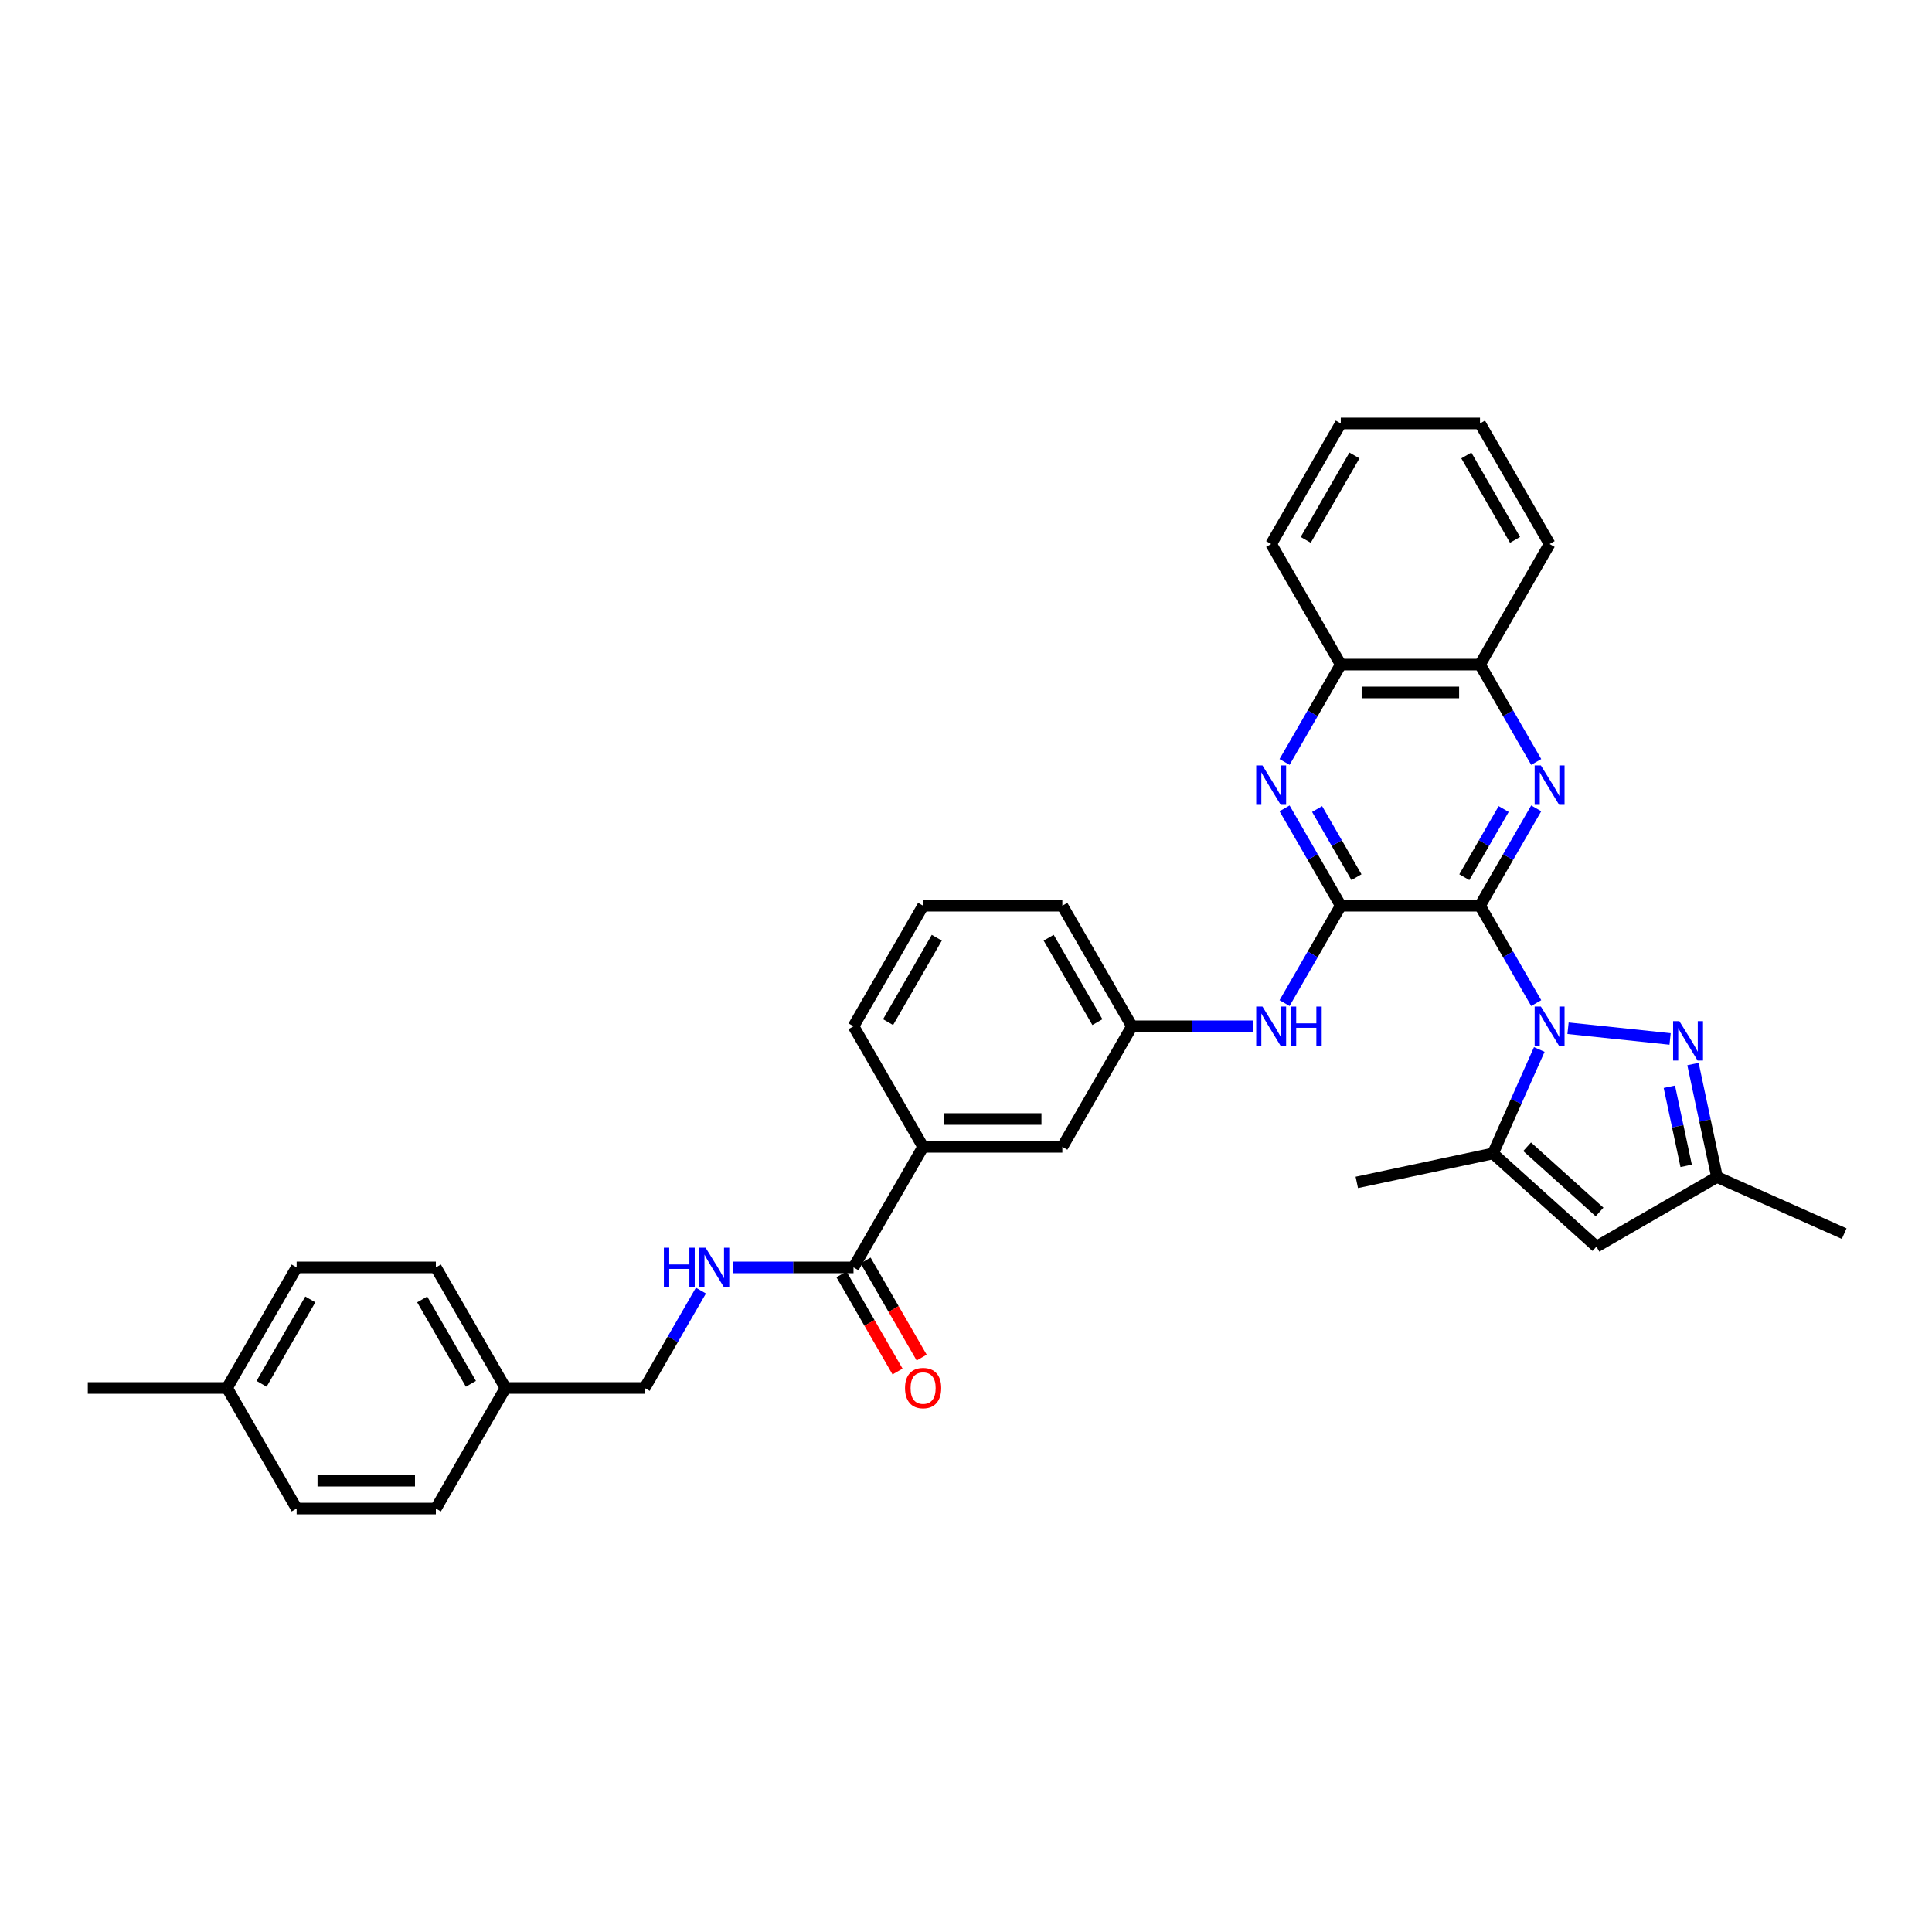 <?xml version='1.0' encoding='iso-8859-1'?>
<svg version='1.1' baseProfile='full'
              xmlns='http://www.w3.org/2000/svg'
                      xmlns:rdkit='http://www.rdkit.org/xml'
                      xmlns:xlink='http://www.w3.org/1999/xlink'
                  xml:space='preserve'
width='1000px' height='1000px' viewBox='0 0 1000 1000'>
<!-- END OF HEADER -->
<rect style='opacity:1.0;fill:#FFFFFF;stroke:none' width='1000' height='1000' x='0' y='0'> </rect>
<path class='bond-0' d='M 766.041,468.798 L 780.591,493.998' style='fill:none;fill-rule:evenodd;stroke:#000000;stroke-width:6px;stroke-linecap:butt;stroke-linejoin:miter;stroke-opacity:1' />
<path class='bond-0' d='M 780.591,493.998 L 795.14,519.197' style='fill:none;fill-rule:evenodd;stroke:#0000FF;stroke-width:6px;stroke-linecap:butt;stroke-linejoin:miter;stroke-opacity:1' />
<path class='bond-1' d='M 766.041,468.798 L 693.983,468.798' style='fill:none;fill-rule:evenodd;stroke:#000000;stroke-width:6px;stroke-linecap:butt;stroke-linejoin:miter;stroke-opacity:1' />
<path class='bond-2' d='M 766.041,468.798 L 780.591,443.598' style='fill:none;fill-rule:evenodd;stroke:#000000;stroke-width:6px;stroke-linecap:butt;stroke-linejoin:miter;stroke-opacity:1' />
<path class='bond-2' d='M 780.591,443.598 L 795.14,418.398' style='fill:none;fill-rule:evenodd;stroke:#0000FF;stroke-width:6px;stroke-linecap:butt;stroke-linejoin:miter;stroke-opacity:1' />
<path class='bond-2' d='M 757.925,454.032 L 768.11,436.392' style='fill:none;fill-rule:evenodd;stroke:#000000;stroke-width:6px;stroke-linecap:butt;stroke-linejoin:miter;stroke-opacity:1' />
<path class='bond-2' d='M 768.11,436.392 L 778.294,418.752' style='fill:none;fill-rule:evenodd;stroke:#0000FF;stroke-width:6px;stroke-linecap:butt;stroke-linejoin:miter;stroke-opacity:1' />
<path class='bond-3' d='M 811.611,532.205 L 864.434,537.757' style='fill:none;fill-rule:evenodd;stroke:#0000FF;stroke-width:6px;stroke-linecap:butt;stroke-linejoin:miter;stroke-opacity:1' />
<path class='bond-4' d='M 796.726,543.207 L 784.744,570.119' style='fill:none;fill-rule:evenodd;stroke:#0000FF;stroke-width:6px;stroke-linecap:butt;stroke-linejoin:miter;stroke-opacity:1' />
<path class='bond-4' d='M 784.744,570.119 L 772.762,597.031' style='fill:none;fill-rule:evenodd;stroke:#000000;stroke-width:6px;stroke-linecap:butt;stroke-linejoin:miter;stroke-opacity:1' />
<path class='bond-5' d='M 693.983,468.798 L 679.434,443.598' style='fill:none;fill-rule:evenodd;stroke:#000000;stroke-width:6px;stroke-linecap:butt;stroke-linejoin:miter;stroke-opacity:1' />
<path class='bond-5' d='M 679.434,443.598 L 664.884,418.398' style='fill:none;fill-rule:evenodd;stroke:#0000FF;stroke-width:6px;stroke-linecap:butt;stroke-linejoin:miter;stroke-opacity:1' />
<path class='bond-5' d='M 702.099,454.032 L 691.915,436.392' style='fill:none;fill-rule:evenodd;stroke:#000000;stroke-width:6px;stroke-linecap:butt;stroke-linejoin:miter;stroke-opacity:1' />
<path class='bond-5' d='M 691.915,436.392 L 681.73,418.752' style='fill:none;fill-rule:evenodd;stroke:#0000FF;stroke-width:6px;stroke-linecap:butt;stroke-linejoin:miter;stroke-opacity:1' />
<path class='bond-8' d='M 693.983,468.798 L 679.434,493.998' style='fill:none;fill-rule:evenodd;stroke:#000000;stroke-width:6px;stroke-linecap:butt;stroke-linejoin:miter;stroke-opacity:1' />
<path class='bond-8' d='M 679.434,493.998 L 664.884,519.197' style='fill:none;fill-rule:evenodd;stroke:#0000FF;stroke-width:6px;stroke-linecap:butt;stroke-linejoin:miter;stroke-opacity:1' />
<path class='bond-10' d='M 795.14,394.388 L 780.591,369.188' style='fill:none;fill-rule:evenodd;stroke:#0000FF;stroke-width:6px;stroke-linecap:butt;stroke-linejoin:miter;stroke-opacity:1' />
<path class='bond-10' d='M 780.591,369.188 L 766.041,343.988' style='fill:none;fill-rule:evenodd;stroke:#000000;stroke-width:6px;stroke-linecap:butt;stroke-linejoin:miter;stroke-opacity:1' />
<path class='bond-7' d='M 876.286,550.739 L 882.502,579.979' style='fill:none;fill-rule:evenodd;stroke:#0000FF;stroke-width:6px;stroke-linecap:butt;stroke-linejoin:miter;stroke-opacity:1' />
<path class='bond-7' d='M 882.502,579.979 L 888.717,609.219' style='fill:none;fill-rule:evenodd;stroke:#000000;stroke-width:6px;stroke-linecap:butt;stroke-linejoin:miter;stroke-opacity:1' />
<path class='bond-7' d='M 864.054,562.508 L 868.405,582.975' style='fill:none;fill-rule:evenodd;stroke:#0000FF;stroke-width:6px;stroke-linecap:butt;stroke-linejoin:miter;stroke-opacity:1' />
<path class='bond-7' d='M 868.405,582.975 L 872.755,603.443' style='fill:none;fill-rule:evenodd;stroke:#000000;stroke-width:6px;stroke-linecap:butt;stroke-linejoin:miter;stroke-opacity:1' />
<path class='bond-6' d='M 772.762,597.031 L 826.312,645.248' style='fill:none;fill-rule:evenodd;stroke:#000000;stroke-width:6px;stroke-linecap:butt;stroke-linejoin:miter;stroke-opacity:1' />
<path class='bond-6' d='M 790.438,593.554 L 827.923,627.305' style='fill:none;fill-rule:evenodd;stroke:#000000;stroke-width:6px;stroke-linecap:butt;stroke-linejoin:miter;stroke-opacity:1' />
<path class='bond-19' d='M 772.762,597.031 L 702.278,612.013' style='fill:none;fill-rule:evenodd;stroke:#000000;stroke-width:6px;stroke-linecap:butt;stroke-linejoin:miter;stroke-opacity:1' />
<path class='bond-34' d='M 664.884,394.388 L 679.434,369.188' style='fill:none;fill-rule:evenodd;stroke:#0000FF;stroke-width:6px;stroke-linecap:butt;stroke-linejoin:miter;stroke-opacity:1' />
<path class='bond-34' d='M 679.434,369.188 L 693.983,343.988' style='fill:none;fill-rule:evenodd;stroke:#000000;stroke-width:6px;stroke-linecap:butt;stroke-linejoin:miter;stroke-opacity:1' />
<path class='bond-35' d='M 826.312,645.248 L 888.717,609.219' style='fill:none;fill-rule:evenodd;stroke:#000000;stroke-width:6px;stroke-linecap:butt;stroke-linejoin:miter;stroke-opacity:1' />
<path class='bond-27' d='M 888.717,609.219 L 954.545,638.527' style='fill:none;fill-rule:evenodd;stroke:#000000;stroke-width:6px;stroke-linecap:butt;stroke-linejoin:miter;stroke-opacity:1' />
<path class='bond-14' d='M 648.413,531.202 L 617.154,531.202' style='fill:none;fill-rule:evenodd;stroke:#0000FF;stroke-width:6px;stroke-linecap:butt;stroke-linejoin:miter;stroke-opacity:1' />
<path class='bond-14' d='M 617.154,531.202 L 585.895,531.202' style='fill:none;fill-rule:evenodd;stroke:#000000;stroke-width:6px;stroke-linecap:butt;stroke-linejoin:miter;stroke-opacity:1' />
<path class='bond-9' d='M 441.777,656.012 L 477.807,593.607' style='fill:none;fill-rule:evenodd;stroke:#000000;stroke-width:6px;stroke-linecap:butt;stroke-linejoin:miter;stroke-opacity:1' />
<path class='bond-12' d='M 441.777,656.012 L 410.518,656.012' style='fill:none;fill-rule:evenodd;stroke:#000000;stroke-width:6px;stroke-linecap:butt;stroke-linejoin:miter;stroke-opacity:1' />
<path class='bond-12' d='M 410.518,656.012 L 379.259,656.012' style='fill:none;fill-rule:evenodd;stroke:#0000FF;stroke-width:6px;stroke-linecap:butt;stroke-linejoin:miter;stroke-opacity:1' />
<path class='bond-16' d='M 435.537,659.615 L 450.053,684.757' style='fill:none;fill-rule:evenodd;stroke:#000000;stroke-width:6px;stroke-linecap:butt;stroke-linejoin:miter;stroke-opacity:1' />
<path class='bond-16' d='M 450.053,684.757 L 464.569,709.899' style='fill:none;fill-rule:evenodd;stroke:#FF0000;stroke-width:6px;stroke-linecap:butt;stroke-linejoin:miter;stroke-opacity:1' />
<path class='bond-16' d='M 448.018,652.409 L 462.534,677.551' style='fill:none;fill-rule:evenodd;stroke:#000000;stroke-width:6px;stroke-linecap:butt;stroke-linejoin:miter;stroke-opacity:1' />
<path class='bond-16' d='M 462.534,677.551 L 477.05,702.693' style='fill:none;fill-rule:evenodd;stroke:#FF0000;stroke-width:6px;stroke-linecap:butt;stroke-linejoin:miter;stroke-opacity:1' />
<path class='bond-11' d='M 766.041,343.988 L 693.983,343.988' style='fill:none;fill-rule:evenodd;stroke:#000000;stroke-width:6px;stroke-linecap:butt;stroke-linejoin:miter;stroke-opacity:1' />
<path class='bond-11' d='M 755.233,358.4 L 704.792,358.4' style='fill:none;fill-rule:evenodd;stroke:#000000;stroke-width:6px;stroke-linecap:butt;stroke-linejoin:miter;stroke-opacity:1' />
<path class='bond-29' d='M 766.041,343.988 L 802.071,281.584' style='fill:none;fill-rule:evenodd;stroke:#000000;stroke-width:6px;stroke-linecap:butt;stroke-linejoin:miter;stroke-opacity:1' />
<path class='bond-30' d='M 693.983,343.988 L 657.953,281.584' style='fill:none;fill-rule:evenodd;stroke:#000000;stroke-width:6px;stroke-linecap:butt;stroke-linejoin:miter;stroke-opacity:1' />
<path class='bond-17' d='M 362.788,668.017 L 348.238,693.216' style='fill:none;fill-rule:evenodd;stroke:#0000FF;stroke-width:6px;stroke-linecap:butt;stroke-linejoin:miter;stroke-opacity:1' />
<path class='bond-17' d='M 348.238,693.216 L 333.689,718.416' style='fill:none;fill-rule:evenodd;stroke:#000000;stroke-width:6px;stroke-linecap:butt;stroke-linejoin:miter;stroke-opacity:1' />
<path class='bond-13' d='M 477.807,593.607 L 549.865,593.607' style='fill:none;fill-rule:evenodd;stroke:#000000;stroke-width:6px;stroke-linecap:butt;stroke-linejoin:miter;stroke-opacity:1' />
<path class='bond-13' d='M 488.615,579.195 L 539.057,579.195' style='fill:none;fill-rule:evenodd;stroke:#000000;stroke-width:6px;stroke-linecap:butt;stroke-linejoin:miter;stroke-opacity:1' />
<path class='bond-37' d='M 477.807,593.607 L 441.777,531.202' style='fill:none;fill-rule:evenodd;stroke:#000000;stroke-width:6px;stroke-linecap:butt;stroke-linejoin:miter;stroke-opacity:1' />
<path class='bond-15' d='M 585.895,531.202 L 549.865,593.607' style='fill:none;fill-rule:evenodd;stroke:#000000;stroke-width:6px;stroke-linecap:butt;stroke-linejoin:miter;stroke-opacity:1' />
<path class='bond-28' d='M 585.895,531.202 L 549.865,468.798' style='fill:none;fill-rule:evenodd;stroke:#000000;stroke-width:6px;stroke-linecap:butt;stroke-linejoin:miter;stroke-opacity:1' />
<path class='bond-28' d='M 568.009,529.047 L 542.789,485.364' style='fill:none;fill-rule:evenodd;stroke:#000000;stroke-width:6px;stroke-linecap:butt;stroke-linejoin:miter;stroke-opacity:1' />
<path class='bond-18' d='M 333.689,718.416 L 261.631,718.416' style='fill:none;fill-rule:evenodd;stroke:#000000;stroke-width:6px;stroke-linecap:butt;stroke-linejoin:miter;stroke-opacity:1' />
<path class='bond-21' d='M 261.631,718.416 L 225.601,780.821' style='fill:none;fill-rule:evenodd;stroke:#000000;stroke-width:6px;stroke-linecap:butt;stroke-linejoin:miter;stroke-opacity:1' />
<path class='bond-22' d='M 261.631,718.416 L 225.601,656.012' style='fill:none;fill-rule:evenodd;stroke:#000000;stroke-width:6px;stroke-linecap:butt;stroke-linejoin:miter;stroke-opacity:1' />
<path class='bond-22' d='M 243.745,716.261 L 218.525,672.578' style='fill:none;fill-rule:evenodd;stroke:#000000;stroke-width:6px;stroke-linecap:butt;stroke-linejoin:miter;stroke-opacity:1' />
<path class='bond-20' d='M 117.513,718.416 L 153.543,656.012' style='fill:none;fill-rule:evenodd;stroke:#000000;stroke-width:6px;stroke-linecap:butt;stroke-linejoin:miter;stroke-opacity:1' />
<path class='bond-20' d='M 135.399,716.261 L 160.619,672.578' style='fill:none;fill-rule:evenodd;stroke:#000000;stroke-width:6px;stroke-linecap:butt;stroke-linejoin:miter;stroke-opacity:1' />
<path class='bond-31' d='M 117.513,718.416 L 45.455,718.416' style='fill:none;fill-rule:evenodd;stroke:#000000;stroke-width:6px;stroke-linecap:butt;stroke-linejoin:miter;stroke-opacity:1' />
<path class='bond-38' d='M 117.513,718.416 L 153.543,780.821' style='fill:none;fill-rule:evenodd;stroke:#000000;stroke-width:6px;stroke-linecap:butt;stroke-linejoin:miter;stroke-opacity:1' />
<path class='bond-24' d='M 225.601,780.821 L 153.543,780.821' style='fill:none;fill-rule:evenodd;stroke:#000000;stroke-width:6px;stroke-linecap:butt;stroke-linejoin:miter;stroke-opacity:1' />
<path class='bond-24' d='M 214.792,766.409 L 164.351,766.409' style='fill:none;fill-rule:evenodd;stroke:#000000;stroke-width:6px;stroke-linecap:butt;stroke-linejoin:miter;stroke-opacity:1' />
<path class='bond-23' d='M 225.601,656.012 L 153.543,656.012' style='fill:none;fill-rule:evenodd;stroke:#000000;stroke-width:6px;stroke-linecap:butt;stroke-linejoin:miter;stroke-opacity:1' />
<path class='bond-25' d='M 441.777,531.202 L 477.807,468.798' style='fill:none;fill-rule:evenodd;stroke:#000000;stroke-width:6px;stroke-linecap:butt;stroke-linejoin:miter;stroke-opacity:1' />
<path class='bond-25' d='M 459.663,529.047 L 484.883,485.364' style='fill:none;fill-rule:evenodd;stroke:#000000;stroke-width:6px;stroke-linecap:butt;stroke-linejoin:miter;stroke-opacity:1' />
<path class='bond-26' d='M 477.807,468.798 L 549.865,468.798' style='fill:none;fill-rule:evenodd;stroke:#000000;stroke-width:6px;stroke-linecap:butt;stroke-linejoin:miter;stroke-opacity:1' />
<path class='bond-33' d='M 802.071,281.584 L 766.041,219.179' style='fill:none;fill-rule:evenodd;stroke:#000000;stroke-width:6px;stroke-linecap:butt;stroke-linejoin:miter;stroke-opacity:1' />
<path class='bond-33' d='M 784.185,279.429 L 758.965,235.746' style='fill:none;fill-rule:evenodd;stroke:#000000;stroke-width:6px;stroke-linecap:butt;stroke-linejoin:miter;stroke-opacity:1' />
<path class='bond-36' d='M 657.953,281.584 L 693.983,219.179' style='fill:none;fill-rule:evenodd;stroke:#000000;stroke-width:6px;stroke-linecap:butt;stroke-linejoin:miter;stroke-opacity:1' />
<path class='bond-36' d='M 675.839,279.429 L 701.059,235.746' style='fill:none;fill-rule:evenodd;stroke:#000000;stroke-width:6px;stroke-linecap:butt;stroke-linejoin:miter;stroke-opacity:1' />
<path class='bond-32' d='M 693.983,219.179 L 766.041,219.179' style='fill:none;fill-rule:evenodd;stroke:#000000;stroke-width:6px;stroke-linecap:butt;stroke-linejoin:miter;stroke-opacity:1' />
<path  class='atom-1' d='M 797.56 520.999
L 804.247 531.808
Q 804.91 532.874, 805.976 534.805
Q 807.043 536.736, 807.1 536.852
L 807.1 520.999
L 809.81 520.999
L 809.81 541.406
L 807.014 541.406
L 799.837 529.588
Q 799.001 528.205, 798.108 526.619
Q 797.243 525.034, 796.983 524.544
L 796.983 541.406
L 794.332 541.406
L 794.332 520.999
L 797.56 520.999
' fill='#0000FF'/>
<path  class='atom-3' d='M 797.56 396.19
L 804.247 406.998
Q 804.91 408.065, 805.976 409.996
Q 807.043 411.927, 807.1 412.042
L 807.1 396.19
L 809.81 396.19
L 809.81 416.597
L 807.014 416.597
L 799.837 404.779
Q 799.001 403.395, 798.108 401.81
Q 797.243 400.225, 796.983 399.735
L 796.983 416.597
L 794.332 416.597
L 794.332 396.19
L 797.56 396.19
' fill='#0000FF'/>
<path  class='atom-4' d='M 869.224 528.531
L 875.911 539.34
Q 876.574 540.406, 877.64 542.337
Q 878.707 544.269, 878.764 544.384
L 878.764 528.531
L 881.474 528.531
L 881.474 548.938
L 878.678 548.938
L 871.501 537.12
Q 870.665 535.737, 869.771 534.152
Q 868.907 532.566, 868.647 532.076
L 868.647 548.938
L 865.996 548.938
L 865.996 528.531
L 869.224 528.531
' fill='#0000FF'/>
<path  class='atom-6' d='M 653.443 396.19
L 660.13 406.998
Q 660.793 408.065, 661.859 409.996
Q 662.925 411.927, 662.983 412.042
L 662.983 396.19
L 665.693 396.19
L 665.693 416.597
L 662.897 416.597
L 655.72 404.779
Q 654.884 403.395, 653.99 401.81
Q 653.125 400.225, 652.866 399.735
L 652.866 416.597
L 650.214 416.597
L 650.214 396.19
L 653.443 396.19
' fill='#0000FF'/>
<path  class='atom-9' d='M 653.443 520.999
L 660.13 531.808
Q 660.793 532.874, 661.859 534.805
Q 662.925 536.736, 662.983 536.852
L 662.983 520.999
L 665.693 520.999
L 665.693 541.406
L 662.897 541.406
L 655.72 529.588
Q 654.884 528.205, 653.99 526.619
Q 653.125 525.034, 652.866 524.544
L 652.866 541.406
L 650.214 541.406
L 650.214 520.999
L 653.443 520.999
' fill='#0000FF'/>
<path  class='atom-9' d='M 668.142 520.999
L 670.91 520.999
L 670.91 529.675
L 681.344 529.675
L 681.344 520.999
L 684.111 520.999
L 684.111 541.406
L 681.344 541.406
L 681.344 531.981
L 670.91 531.981
L 670.91 541.406
L 668.142 541.406
L 668.142 520.999
' fill='#0000FF'/>
<path  class='atom-13' d='M 343.619 645.808
L 346.386 645.808
L 346.386 654.484
L 356.82 654.484
L 356.82 645.808
L 359.587 645.808
L 359.587 666.215
L 356.82 666.215
L 356.82 656.79
L 346.386 656.79
L 346.386 666.215
L 343.619 666.215
L 343.619 645.808
' fill='#0000FF'/>
<path  class='atom-13' d='M 365.208 645.808
L 371.895 656.617
Q 372.558 657.683, 373.624 659.615
Q 374.691 661.546, 374.748 661.661
L 374.748 645.808
L 377.458 645.808
L 377.458 666.215
L 374.662 666.215
L 367.485 654.398
Q 366.649 653.014, 365.755 651.429
Q 364.891 649.843, 364.631 649.353
L 364.631 666.215
L 361.98 666.215
L 361.98 645.808
L 365.208 645.808
' fill='#0000FF'/>
<path  class='atom-17' d='M 468.439 718.474
Q 468.439 713.574, 470.86 710.836
Q 473.281 708.097, 477.807 708.097
Q 482.332 708.097, 484.753 710.836
Q 487.174 713.574, 487.174 718.474
Q 487.174 723.432, 484.724 726.256
Q 482.274 729.052, 477.807 729.052
Q 473.31 729.052, 470.86 726.256
Q 468.439 723.46, 468.439 718.474
M 477.807 726.746
Q 480.92 726.746, 482.591 724.671
Q 484.292 722.567, 484.292 718.474
Q 484.292 714.467, 482.591 712.45
Q 480.92 710.403, 477.807 710.403
Q 474.694 710.403, 472.993 712.421
Q 471.321 714.439, 471.321 718.474
Q 471.321 722.596, 472.993 724.671
Q 474.694 726.746, 477.807 726.746
' fill='#FF0000'/>
</svg>
